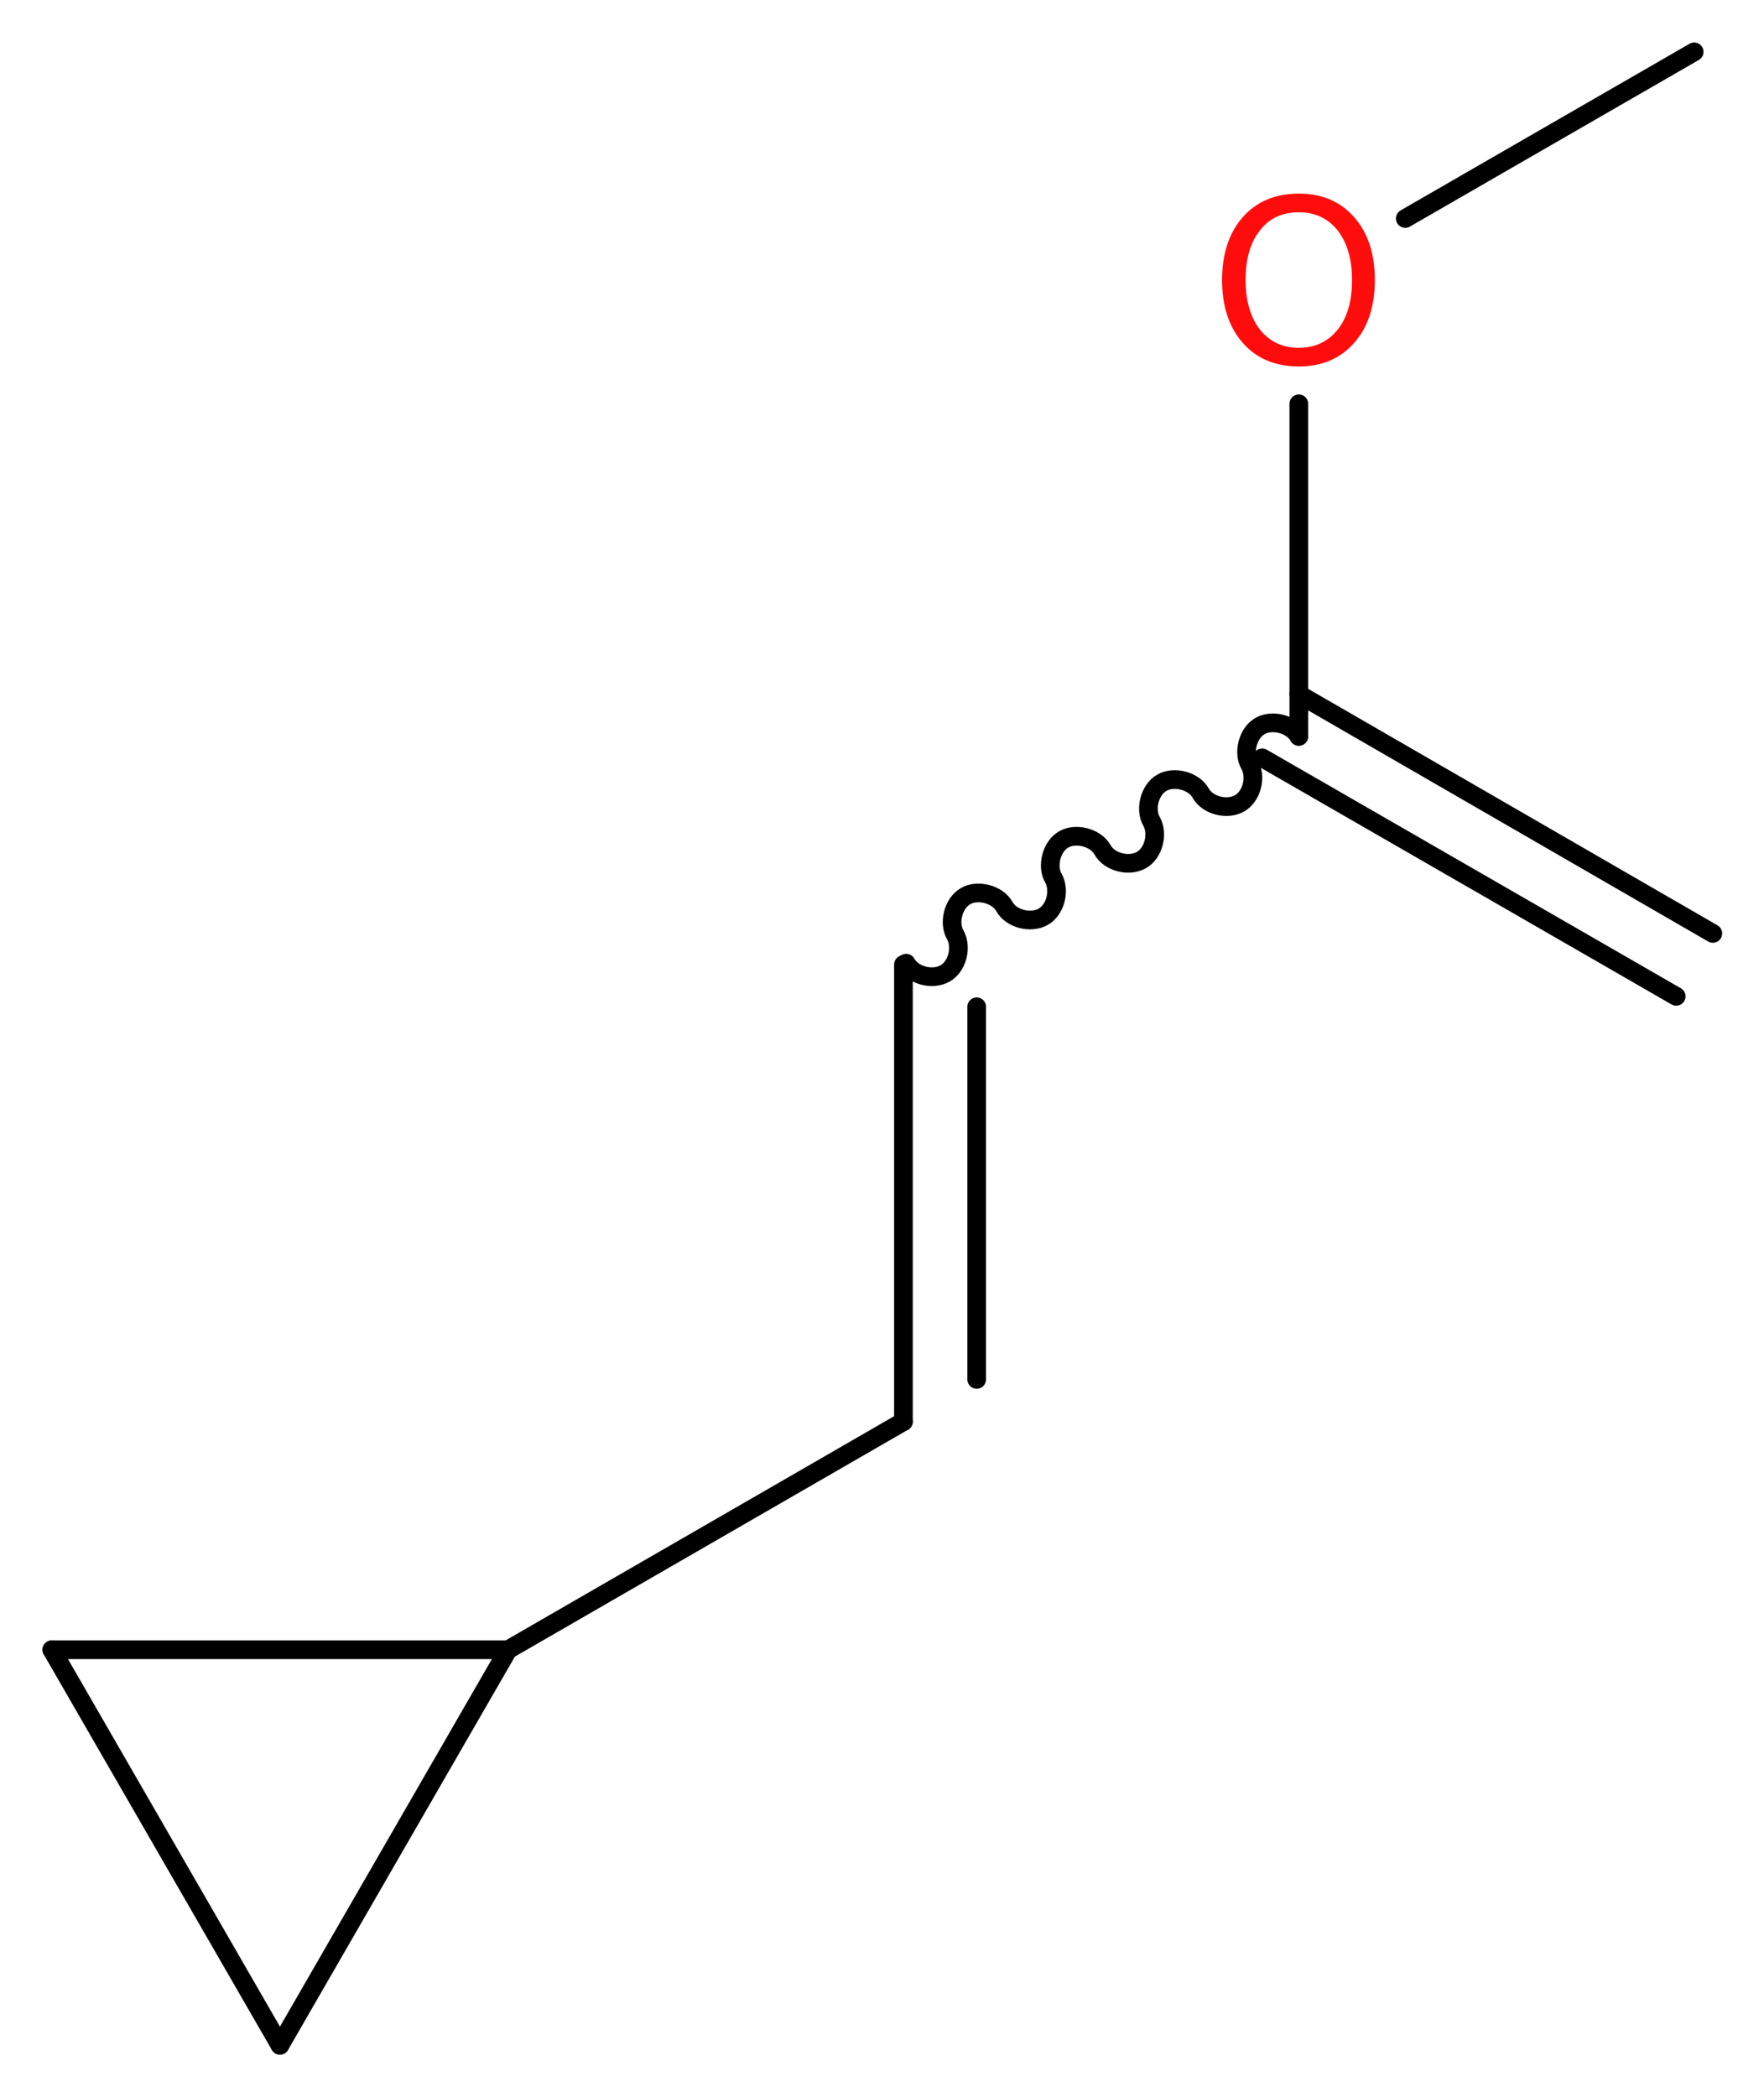 <?xml version='1.0' encoding='UTF-8'?>
<!DOCTYPE svg PUBLIC "-//W3C//DTD SVG 1.1//EN" "http://www.w3.org/Graphics/SVG/1.1/DTD/svg11.dtd">
<svg version='1.2' xmlns='http://www.w3.org/2000/svg' xmlns:xlink='http://www.w3.org/1999/xlink' width='25.52mm' height='30.33mm' viewBox='0 0 25.52 30.33'>
  <desc>Generated by the Chemistry Development Kit (http://github.com/cdk)</desc>
  <g stroke-linecap='round' stroke-linejoin='round' stroke='#000000' stroke-width='.27' fill='#FF0D0D'>
    <rect x='.0' y='.0' width='26.0' height='31.0' fill='#FFFFFF' stroke='none'/>
    <g id='mol1' class='mol'>
      <g id='mol1bnd1' class='bond'>
        <line x1='24.25' y1='14.41' x2='18.26' y2='10.96'/>
        <line x1='24.78' y1='13.5' x2='18.79' y2='10.04'/>
      </g>
      <path id='mol1bnd2' class='bond' d='M18.79 10.65c-.1 -.18 -.39 -.25 -.56 -.15c-.18 .1 -.25 .39 -.15 .56c.1 .18 .03 .46 -.15 .56c-.18 .1 -.46 .03 -.56 -.15c-.1 -.18 -.39 -.25 -.56 -.15c-.18 .1 -.25 .39 -.15 .56c.1 .18 .03 .46 -.15 .56c-.18 .1 -.46 .03 -.56 -.15c-.1 -.18 -.39 -.25 -.56 -.15c-.18 .1 -.25 .39 -.15 .56c.1 .18 .03 .46 -.15 .56c-.18 .1 -.46 .03 -.56 -.15c-.1 -.18 -.39 -.25 -.56 -.15c-.18 .1 -.25 .39 -.15 .56c.1 .18 .03 .46 -.15 .56c-.18 .1 -.46 .03 -.56 -.15' fill='none' stroke='#000000' stroke-width='.27'/>
      <g id='mol1bnd3' class='bond'>
        <line x1='13.07' y1='13.95' x2='13.07' y2='20.56'/>
        <line x1='14.13' y1='14.56' x2='14.13' y2='19.95'/>
      </g>
      <line id='mol1bnd4' class='bond' x1='13.07' y1='20.56' x2='7.35' y2='23.86'/>
      <line id='mol1bnd5' class='bond' x1='7.35' y1='23.86' x2='4.05' y2='29.58'/>
      <line id='mol1bnd6' class='bond' x1='4.05' y1='29.58' x2='.75' y2='23.86'/>
      <line id='mol1bnd7' class='bond' x1='7.35' y1='23.86' x2='.75' y2='23.86'/>
      <line id='mol1bnd8' class='bond' x1='18.79' y1='10.65' x2='18.79' y2='5.84'/>
      <line id='mol1bnd9' class='bond' x1='20.33' y1='3.16' x2='24.51' y2='.75'/>
      <path id='mol1atm8' class='atom' d='M18.79 3.07q-.36 .0 -.56 .26q-.21 .26 -.21 .72q.0 .45 .21 .72q.21 .26 .56 .26q.35 .0 .56 -.26q.21 -.26 .21 -.72q.0 -.45 -.21 -.72q-.21 -.26 -.56 -.26zM18.79 2.8q.5 .0 .8 .34q.3 .34 .3 .91q.0 .57 -.3 .91q-.3 .34 -.8 .34q-.51 .0 -.81 -.34q-.3 -.34 -.3 -.91q.0 -.57 .3 -.91q.3 -.34 .81 -.34z' stroke='none'/>
    </g>
  </g>
</svg>
